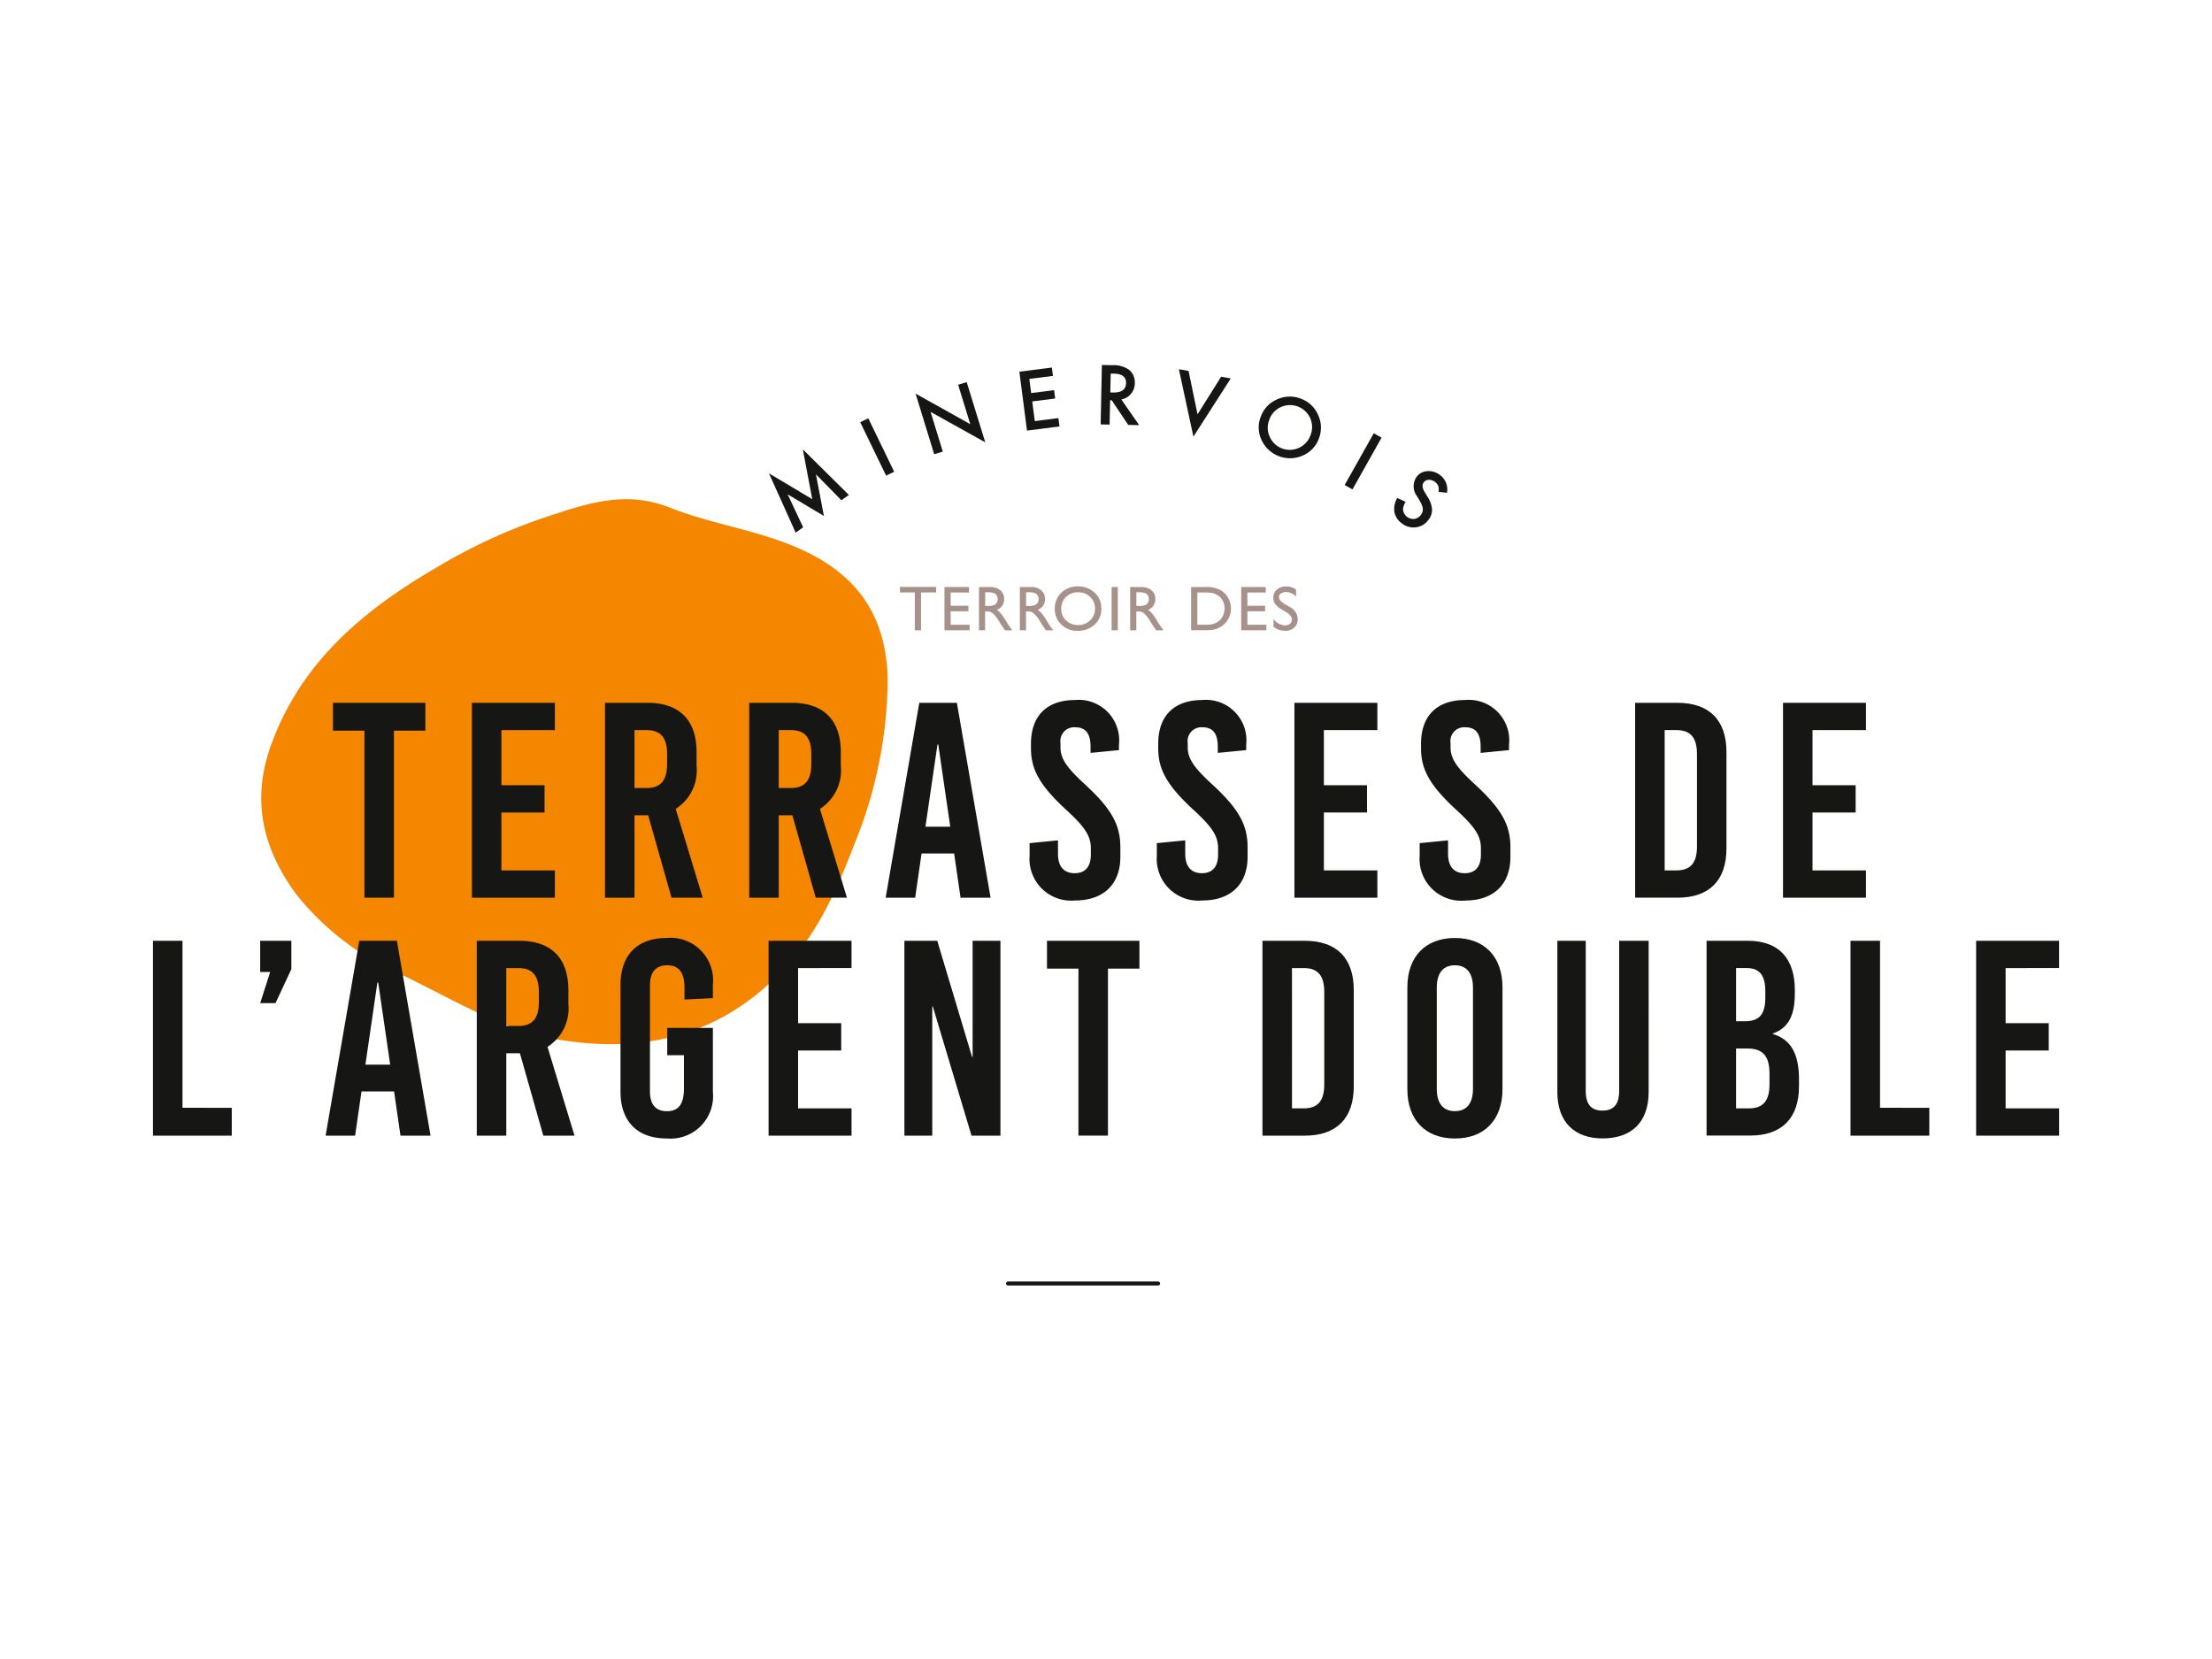 <svg xmlns="http://www.w3.org/2000/svg" xmlns:xlink="http://www.w3.org/1999/xlink" width="200" height="150" viewBox="0 0 200 150">
  <defs>
    <clipPath id="clip-path">
      <rect id="Rectangle_13588" data-name="Rectangle 13588" width="172.339" height="83.228" fill="none"/>
    </clipPath>
  </defs>
  <g id="Groupe_10167" data-name="Groupe 10167" transform="translate(-4110 -9859)">
    <rect id="Rectangle_13422" data-name="Rectangle 13422" width="200" height="150" transform="translate(4110 9859)" fill="#fff"/>
    <g id="Groupe_10061" data-name="Groupe 10061" transform="translate(4123.831 9892)">
      <g id="Groupe_10060" data-name="Groupe 10060" clip-path="url(#clip-path)">
        <path id="Tracé_46085" data-name="Tracé 46085" d="M28.335,62.155a24.78,24.78,0,0,1-9.762-7.333c-3.071-4.113-4.134-8.53-2.37-13.473,2.67-7.479,8.3-12.259,14.967-16.126a50.288,50.288,0,0,1,9.526-4.45c3.814-1.251,7.421-2.641,11.613-.98,4.1,1.625,8.583,2.095,12.62,4.139,4.9,2.479,7,6.354,7.062,11.539a40.036,40.036,0,0,1-3.034,14.8C67.469,54.182,65.769,58,62.943,61.142c-5.714,6.34-12.9,8.179-21.266,6.652-4.264-.779-7.841-2.9-13.342-5.639" transform="translate(-5.56 -6.892)" fill="#f58600"/>
        <path id="Tracé_46086" data-name="Tracé 46086" d="M134.674,130.28H121.1a.18.18,0,1,1,0-.36h13.571a.18.18,0,1,1,0,.36" transform="translate(-43.793 -47.051)" fill="#161615"/>
        <path id="Tracé_46087" data-name="Tracé 46087" d="M31.029,50.406v15.1H28.36v-15.1H25.516V47.888h8.357v2.518Z" transform="translate(-9.241 -17.343)" fill="#161615"/>
        <path id="Tracé_46088" data-name="Tracé 46088" d="M47.878,50.355V55.34h3.9v2.467h-3.9v5.236h4.833v2.467h-7.5V47.888h7.5v2.467Z" transform="translate(-16.373 -17.343)" fill="#161615"/>
        <path id="Tracé_46089" data-name="Tracé 46089" d="M66.743,55.591h1.082c1.284,0,1.863-.679,1.863-2.165V52.52c0-1.486-.579-2.165-1.863-2.165H66.743Zm1.234,2.467H66.743v7.451H64.074V47.888h3.852c2.87,0,4.43,1.561,4.43,4.455V53.6a4.114,4.114,0,0,1-1.887,3.877l2.442,8.03H70.091Z" transform="translate(-23.205 -17.343)" fill="#161615"/>
        <path id="Tracé_46090" data-name="Tracé 46090" d="M87.187,55.591h1.082c1.284,0,1.863-.679,1.863-2.165V52.52c0-1.486-.579-2.165-1.863-2.165H87.187Zm1.234,2.467H87.187v7.451H84.518V47.888H88.37c2.87,0,4.43,1.561,4.43,4.455V53.6a4.114,4.114,0,0,1-1.887,3.877l2.442,8.03H90.535Z" transform="translate(-30.609 -17.343)" fill="#161615"/>
        <path id="Tracé_46091" data-name="Tracé 46091" d="M107.458,59.09H109.7l-1.082-7.426h-.076Zm3.172,6.419-.579-4h-2.945l-.579,4h-2.668L106.9,47.888h3.4l3.046,17.621Z" transform="translate(-37.613 -17.343)" fill="#161615"/>
        <path id="Tracé_46092" data-name="Tracé 46092" d="M132.343,51.522v.5l-2.568.252v-.554c0-1.209-.453-1.762-1.384-1.762a1.25,1.25,0,0,0-1.334,1.435v.378c0,.982.5,1.788,2.241,3.374,2.366,2.19,3.171,3.625,3.171,5.663v.856c0,2.593-1.636,3.952-4.078,3.952a3.77,3.77,0,0,1-4.129-4.027V60.433l2.568-.252v1.208c0,1.183.554,1.762,1.51,1.762.806,0,1.46-.428,1.46-1.686v-.554c0-1.107-.5-1.913-2.241-3.5-2.366-2.19-3.171-3.624-3.171-5.538v-.428c0-2.593,1.51-3.952,3.978-3.952a3.656,3.656,0,0,1,3.977,4.028" transform="translate(-45.002 -17.2)" fill="#161615"/>
        <path id="Tracé_46093" data-name="Tracé 46093" d="M150.379,51.522v.5l-2.568.252v-.554c0-1.209-.453-1.762-1.384-1.762a1.25,1.25,0,0,0-1.334,1.435v.378c0,.982.5,1.788,2.241,3.374,2.366,2.19,3.172,3.625,3.172,5.663v.856c0,2.593-1.637,3.952-4.078,3.952a3.77,3.77,0,0,1-4.129-4.027V60.433l2.568-.252v1.208c0,1.183.554,1.762,1.51,1.762.806,0,1.46-.428,1.46-1.686v-.554c0-1.107-.5-1.913-2.24-3.5-2.366-2.19-3.172-3.624-3.172-5.538v-.428c0-2.593,1.51-3.952,3.978-3.952a3.656,3.656,0,0,1,3.977,4.028" transform="translate(-51.534 -17.2)" fill="#161615"/>
        <path id="Tracé_46094" data-name="Tracé 46094" d="M164.464,50.355V55.34h3.9v2.467h-3.9v5.236H169.3v2.467h-7.5V47.888h7.5v2.467Z" transform="translate(-58.595 -17.343)" fill="#161615"/>
        <path id="Tracé_46095" data-name="Tracé 46095" d="M187.636,51.522v.5l-2.567.252v-.554c0-1.209-.453-1.762-1.385-1.762A1.249,1.249,0,0,0,182.35,51.4v.378c0,.982.5,1.788,2.24,3.374,2.366,2.19,3.172,3.625,3.172,5.663v.856c0,2.593-1.637,3.952-4.078,3.952a3.769,3.769,0,0,1-4.128-4.027V60.433l2.567-.252v1.208c0,1.183.554,1.762,1.51,1.762.806,0,1.461-.428,1.461-1.686v-.554c0-1.107-.5-1.913-2.241-3.5-2.366-2.19-3.172-3.624-3.172-5.538v-.428c0-2.593,1.51-3.952,3.978-3.952a3.656,3.656,0,0,1,3.977,4.028" transform="translate(-65.027 -17.2)" fill="#161615"/>
        <path id="Tracé_46096" data-name="Tracé 46096" d="M212.771,63.042h1.058c1.283,0,1.863-.679,1.863-2.164V52.52c0-1.485-.58-2.165-1.863-2.165h-1.058Zm1.158-15.154c2.87,0,4.43,1.561,4.43,4.455v8.71c0,2.9-1.561,4.455-4.43,4.455H210.1V47.888Z" transform="translate(-76.09 -17.343)" fill="#161615"/>
        <path id="Tracé_46097" data-name="Tracé 46097" d="M233.729,50.355V55.34h3.9v2.467h-3.9v5.236h4.833v2.467h-7.5V47.888h7.5v2.467Z" transform="translate(-83.68 -17.343)" fill="#161615"/>
        <path id="Tracé_46098" data-name="Tracé 46098" d="M7.124,96.725v2.518H0V81.621H2.669v15.1Z" transform="translate(0 -29.56)" fill="#161615"/>
        <path id="Tracé_46099" data-name="Tracé 46099" d="M16.58,87.26H15.195l.906-2.82h-.906V81.62h2.82v2.568Z" transform="translate(-5.503 -29.559)" fill="#161615"/>
        <path id="Tracé_46100" data-name="Tracé 46100" d="M28.069,92.823H30.31L29.228,85.4h-.076Zm3.172,6.419-.579-4H27.717l-.579,4H24.47l3.046-17.621h3.4L33.96,99.242Z" transform="translate(-8.862 -29.56)" fill="#161615"/>
        <path id="Tracé_46101" data-name="Tracé 46101" d="M48.569,89.324h1.082c1.284,0,1.863-.68,1.863-2.165v-.906c0-1.486-.579-2.165-1.863-2.165H48.569ZM49.8,91.791H48.569v7.451H45.9V81.621h3.852c2.87,0,4.43,1.561,4.43,4.456v1.258a4.113,4.113,0,0,1-1.887,3.877l2.442,8.03H51.917Z" transform="translate(-16.623 -29.56)" fill="#161615"/>
        <path id="Tracé_46102" data-name="Tracé 46102" d="M74.623,85.456v1.208l-2.568.126V85.732c0-1.41-.528-2.039-1.56-2.039s-1.56.63-1.56,1.787V95.1c0,1.158.5,1.787,1.535,1.787s1.536-.63,1.536-2.039V91.824h-1.51V89.357h4.128v5.765a3.848,3.848,0,0,1-4.2,4.228c-2.643,0-4.153-1.561-4.153-4.228V85.456c0-2.669,1.51-4.23,4.153-4.23a3.848,3.848,0,0,1,4.2,4.23" transform="translate(-23.999 -29.417)" fill="#161615"/>
        <path id="Tracé_46103" data-name="Tracé 46103" d="M89.931,84.088v4.984h3.9v2.467h-3.9v5.236h4.833v2.467h-7.5V81.621h7.5v2.467Z" transform="translate(-31.603 -29.56)" fill="#161615"/>
        <path id="Tracé_46104" data-name="Tracé 46104" d="M112.588,99.242l-3.5-11.68h-.05v11.68h-2.518V81.621h2.97l3.146,10.5h.051v-10.5h2.516V99.242Z" transform="translate(-38.578 -29.56)" fill="#161615"/>
        <path id="Tracé_46105" data-name="Tracé 46105" d="M132.242,84.138v15.1h-2.669v-15.1h-2.844V81.62h8.358v2.518Z" transform="translate(-45.896 -29.559)" fill="#161615"/>
        <path id="Tracé_46106" data-name="Tracé 46106" d="M159.945,96.775H161c1.284,0,1.862-.68,1.862-2.165V86.253c0-1.486-.579-2.165-1.862-2.165h-1.057ZM161.1,81.621c2.87,0,4.43,1.561,4.43,4.455v8.71c0,2.895-1.561,4.455-4.43,4.455h-3.826V81.621Z" transform="translate(-56.959 -29.56)" fill="#161615"/>
        <path id="Tracé_46107" data-name="Tracé 46107" d="M180.468,85.708V94.87c0,1.309.579,2.014,1.636,2.014s1.636-.7,1.636-2.014V85.708c0-1.309-.579-2.014-1.636-2.014s-1.636.7-1.636,2.014m5.94-.026V94.9c0,2.77-1.636,4.456-4.3,4.456s-4.3-1.686-4.3-4.456V85.682c0-2.769,1.636-4.455,4.3-4.455s4.3,1.686,4.3,4.455" transform="translate(-64.391 -29.417)" fill="#161615"/>
        <path id="Tracé_46108" data-name="Tracé 46108" d="M207.329,95.29c0,2.769-1.586,4.2-4.154,4.2-2.518,0-4.1-1.435-4.1-4.2V81.621h2.567V95.215c0,1.284.579,1.762,1.51,1.762s1.51-.478,1.51-1.762V81.621h2.669Z" transform="translate(-72.096 -29.56)" fill="#161615"/>
        <path id="Tracé_46109" data-name="Tracé 46109" d="M222.895,96.775h1.158c1.284,0,1.862-.68,1.862-2.165v-.982c0-1.561-.579-2.266-1.989-2.266h-1.031Zm0-7.88h.83c1.283,0,1.813-.654,1.813-2.139v-.579c0-1.435-.529-2.09-1.686-2.09h-.957Zm1.057-7.275c2.769,0,4.254,1.561,4.254,4.455V86.4c0,1.963-.579,3.121-1.989,3.6v.05c1.662.5,2.366,1.813,2.366,4.129v.6c0,2.895-1.561,4.455-4.43,4.455h-3.927V81.621Z" transform="translate(-79.756 -29.56)" fill="#161615"/>
        <path id="Tracé_46110" data-name="Tracé 46110" d="M247.755,96.725v2.518h-7.124V81.621H243.3v15.1Z" transform="translate(-87.146 -29.56)" fill="#161615"/>
        <path id="Tracé_46111" data-name="Tracé 46111" d="M261.1,84.088v4.984H265v2.467h-3.9v5.236h4.833v2.467h-7.5V81.621h7.5v2.467Z" transform="translate(-93.592 -29.56)" fill="#161615"/>
        <path id="Tracé_46112" data-name="Tracé 46112" d="M89.732,19.491l-2.414-5.364,3.916,2.34-.854-4.508,4.164,4.123-.678.48-2.3-2.345.719,3.765-3.277-1.956,1.4,2.981Z" transform="translate(-31.623 -4.331)" fill="#161615"/>
        <rect id="Rectangle_13585" data-name="Rectangle 13585" width="0.81" height="5.369" transform="translate(63.947 5.174) rotate(-25.844)" fill="#161615"/>
        <path id="Tracé_46113" data-name="Tracé 46113" d="M109.783,8.949,108.1,3.469l4.947,2.763-1.1-3.566.774-.238L114.4,7.872l-4.944-2.753,1.105,3.592Z" transform="translate(-39.148 -0.879)" fill="#161615"/>
        <path id="Tracé_46114" data-name="Tracé 46114" d="M125.85,1.119l-2.135.273.164,1.28,2.073-.265.1.756-2.073.265.228,1.779,2.135-.273.1.755-2.938.376L122.814.739l2.939-.376Z" transform="translate(-44.478 -0.132)" fill="#161615"/>
        <path id="Tracé_46115" data-name="Tracé 46115" d="M135.207,2.482l.258.005q1.151.025,1.169-.855.017-.824-1.1-.848l-.288-.006Zm1,.637,1.614,2.322-.991-.021L135.339,3.19l-.147,0-.046,2.2-.81-.017L134.449,0l.949.02a2.371,2.371,0,0,1,1.528.432,1.469,1.469,0,0,1,.5,1.186,1.523,1.523,0,0,1-.348.973,1.455,1.455,0,0,1-.873.507" transform="translate(-48.651)" fill="#161615"/>
        <path id="Tracé_46116" data-name="Tracé 46116" d="M146.3.755l.814,3.923,2.131-3.4.873.154-3.379,5.263L145.426.6Z" transform="translate(-52.667 -0.217)" fill="#161615"/>
        <path id="Tracé_46117" data-name="Tracé 46117" d="M157.7,6.57a1.937,1.937,0,0,0,.054,1.58,1.979,1.979,0,0,0,2.629.962,1.976,1.976,0,0,0,1.044-1.148,1.971,1.971,0,0,0-.038-1.549,2,2,0,0,0-2.652-.982A1.94,1.94,0,0,0,157.7,6.57m-.762-.293a2.63,2.63,0,0,1,1.455-1.538,2.737,2.737,0,0,1,2.148-.073A2.682,2.682,0,0,1,162.1,6.118a2.683,2.683,0,0,1,.089,2.135,2.642,2.642,0,0,1-1.458,1.555,2.837,2.837,0,0,1-3.664-1.26,2.638,2.638,0,0,1-.13-2.273" transform="translate(-56.764 -1.623)" fill="#161615"/>
        <rect id="Rectangle_13586" data-name="Rectangle 13586" width="5.369" height="0.81" transform="translate(107.748 10.854) rotate(-60.664)" fill="#161615"/>
        <path id="Tracé_46118" data-name="Tracé 46118" d="M180.707,17l-.759-.086a1.126,1.126,0,0,0-.028-.544.933.933,0,0,0-.853-.545.59.59,0,0,0-.462.242c-.159.209-.13.494.084.857l.3.5a2.287,2.287,0,0,1,.373,1.091,1.451,1.451,0,0,1-.322.927,1.639,1.639,0,0,1-1.132.679,1.7,1.7,0,0,1-1.278-.357,1.65,1.65,0,0,1-.67-1.026,1.9,1.9,0,0,1,.256-1.267l.763.351a1.383,1.383,0,0,0-.239.638.924.924,0,0,0,1.028.9.881.881,0,0,0,.587-.362.913.913,0,0,0,.138-.255.727.727,0,0,0,.036-.273,1.078,1.078,0,0,0-.066-.308,2.319,2.319,0,0,0-.167-.355l-.283-.485a1.491,1.491,0,0,1-.057-1.752,1.294,1.294,0,0,1,.979-.528,1.671,1.671,0,0,1,1.165.367,1.607,1.607,0,0,1,.611,1.6" transform="translate(-63.714 -5.444)" fill="#161615"/>
        <path id="Tracé_46119" data-name="Tracé 46119" d="M105.886,31.464h3.271v.5h-1.365v3.422h-.564V31.964h-1.342Z" transform="translate(-38.347 -11.395)" fill="#a6928b"/>
        <path id="Tracé_46120" data-name="Tracé 46120" d="M112.2,31.474h2.22v.5h-1.659v1.195h1.6v.5h-1.6v1.217h1.712v.5H112.2Z" transform="translate(-40.636 -11.399)" fill="#a6928b"/>
        <path id="Tracé_46121" data-name="Tracé 46121" d="M117.09,35.39V31.474h.982a1.411,1.411,0,0,1,.942.294.986.986,0,0,1,.35.8.982.982,0,0,1-.661.964,1.733,1.733,0,0,1,.366.336,6.707,6.707,0,0,1,.5.742c.136.223.246.39.328.5l.207.281h-.667l-.172-.258c-.005-.009-.017-.026-.033-.048l-.109-.154-.174-.286-.188-.306a2.931,2.931,0,0,0-.318-.384,1.246,1.246,0,0,0-.26-.206.9.9,0,0,0-.392-.063h-.146v1.7Zm.728-3.44h-.168v1.236h.213a1.581,1.581,0,0,0,.584-.073.545.545,0,0,0,.247-.22.629.629,0,0,0,.089-.335.6.6,0,0,0-.1-.335.524.524,0,0,0-.276-.211,1.979,1.979,0,0,0-.591-.063" transform="translate(-42.405 -11.399)" fill="#a6928b"/>
        <path id="Tracé_46122" data-name="Tracé 46122" d="M122.885,35.39V31.474h.982a1.412,1.412,0,0,1,.943.294.986.986,0,0,1,.35.8.981.981,0,0,1-.661.964,1.75,1.75,0,0,1,.367.336,6.887,6.887,0,0,1,.5.742c.136.223.246.39.328.5l.207.281h-.667l-.172-.258c-.005-.009-.017-.026-.033-.048l-.109-.154-.174-.286-.188-.306a2.933,2.933,0,0,0-.318-.384,1.233,1.233,0,0,0-.261-.206.89.89,0,0,0-.392-.063h-.146v1.7Zm.729-3.44h-.168v1.236h.213a1.58,1.58,0,0,0,.584-.073.545.545,0,0,0,.247-.22.635.635,0,0,0,.089-.335.6.6,0,0,0-.1-.335.519.519,0,0,0-.276-.211,1.972,1.972,0,0,0-.59-.063" transform="translate(-44.504 -11.399)" fill="#a6928b"/>
        <path id="Tracé_46123" data-name="Tracé 46123" d="M129.937,31.386a2.107,2.107,0,0,1,1.511.574,1.907,1.907,0,0,1,.6,1.441,1.876,1.876,0,0,1-.609,1.434,2.166,2.166,0,0,1-1.537.568,2.043,2.043,0,0,1-1.475-.568,1.892,1.892,0,0,1-.589-1.422,1.937,1.937,0,0,1,.593-1.452,2.074,2.074,0,0,1,1.5-.574m.022.532a1.52,1.52,0,0,0-1.1.421,1.43,1.43,0,0,0-.432,1.073,1.4,1.4,0,0,0,.434,1.054,1.611,1.611,0,0,0,2.18-.008,1.432,1.432,0,0,0,.439-1.068,1.4,1.4,0,0,0-.439-1.047,1.489,1.489,0,0,0-1.076-.425" transform="translate(-46.299 -11.367)" fill="#a6928b"/>
        <rect id="Rectangle_13587" data-name="Rectangle 13587" width="0.561" height="3.916" transform="translate(86.678 20.075)" fill="#a6928b"/>
        <path id="Tracé_46124" data-name="Tracé 46124" d="M138.52,35.39V31.474h.982a1.413,1.413,0,0,1,.943.294.986.986,0,0,1,.35.8.981.981,0,0,1-.661.964,1.751,1.751,0,0,1,.367.336,6.892,6.892,0,0,1,.5.742c.137.223.246.39.328.5l.207.281h-.667l-.172-.258c-.005-.009-.017-.026-.033-.048l-.109-.154-.174-.286-.188-.306a2.932,2.932,0,0,0-.318-.384,1.232,1.232,0,0,0-.261-.206.89.89,0,0,0-.392-.063h-.146v1.7Zm.729-3.44h-.168v1.236h.213a1.581,1.581,0,0,0,.584-.073.545.545,0,0,0,.247-.22.635.635,0,0,0,.089-.335.6.6,0,0,0-.1-.335.519.519,0,0,0-.276-.211,1.971,1.971,0,0,0-.59-.063" transform="translate(-50.166 -11.399)" fill="#a6928b"/>
        <path id="Tracé_46125" data-name="Tracé 46125" d="M147.158,35.384v-3.91h1.321a2.789,2.789,0,0,1,1.264.239,1.808,1.808,0,0,1,.74.7,1.963,1.963,0,0,1,.275,1.015,1.916,1.916,0,0,1-.151.751,1.936,1.936,0,0,1-1.1,1.054,2.023,2.023,0,0,1-.407.117,5.53,5.53,0,0,1-.706.029Zm1.262-3.412h-.7v2.912h.718a2.914,2.914,0,0,0,.653-.057,1.572,1.572,0,0,0,.388-.146,1.334,1.334,0,0,0,.284-.218,1.448,1.448,0,0,0,.415-1.062,1.344,1.344,0,0,0-.426-1.029,1.381,1.381,0,0,0-.36-.244,1.508,1.508,0,0,0-.385-.126,3.932,3.932,0,0,0-.586-.031" transform="translate(-53.294 -11.399)" fill="#a6928b"/>
        <path id="Tracé_46126" data-name="Tracé 46126" d="M154.26,31.474h2.22v.5H154.82v1.195h1.6v.5h-1.6v1.217h1.712v.5H154.26Z" transform="translate(-55.866 -11.399)" fill="#a6928b"/>
        <path id="Tracé_46127" data-name="Tracé 46127" d="M159.978,33.721l-.426-.259a1.93,1.93,0,0,1-.57-.482.913.913,0,0,1-.17-.545.963.963,0,0,1,.321-.751,1.2,1.2,0,0,1,.834-.289,1.578,1.578,0,0,1,.9.276v.636a1.3,1.3,0,0,0-.911-.407.75.75,0,0,0-.451.127.384.384,0,0,0-.177.325.5.5,0,0,0,.131.33,1.625,1.625,0,0,0,.418.322l.429.253a1.255,1.255,0,0,1,.716,1.089,1,1,0,0,1-.315.766,1.159,1.159,0,0,1-.82.294,1.722,1.722,0,0,1-1.057-.357v-.712a1.321,1.321,0,0,0,1.051.575.661.661,0,0,0,.439-.146.462.462,0,0,0,.175-.368q0-.358-.516-.678" transform="translate(-57.515 -11.37)" fill="#a6928b"/>
      </g>
    </g>
  </g>
</svg>
